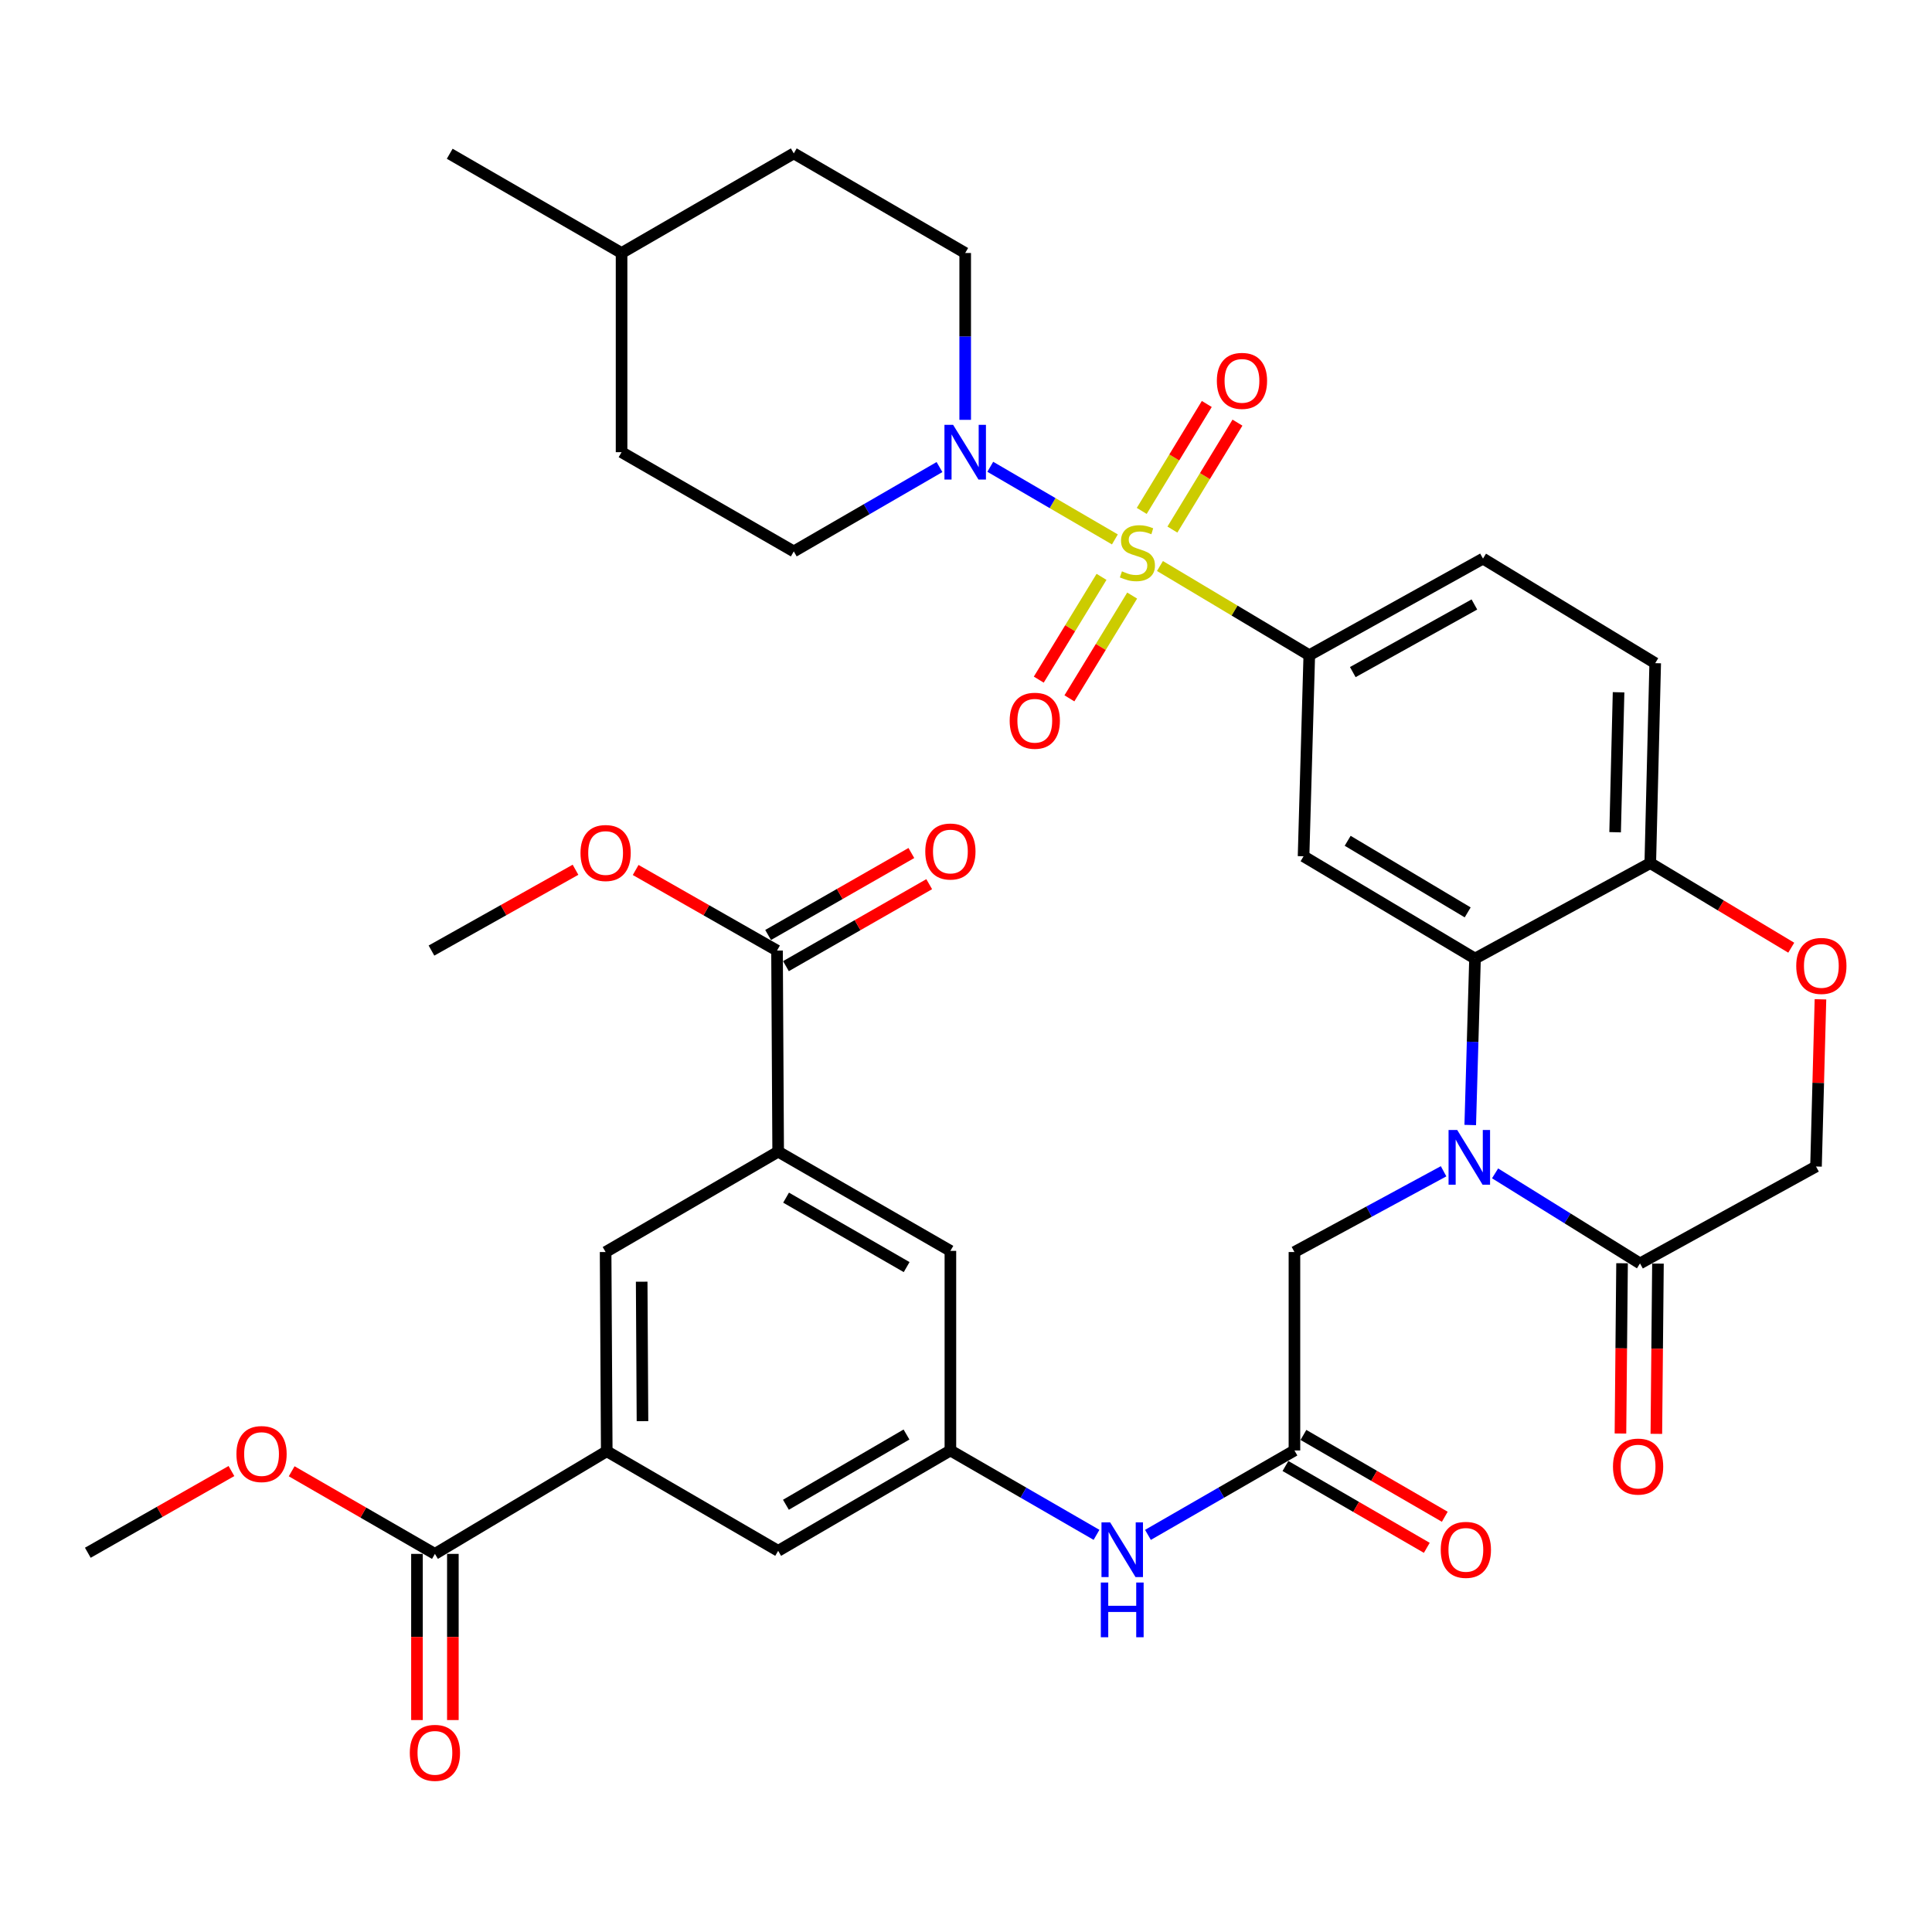 <?xml version='1.0' encoding='iso-8859-1'?>
<svg version='1.1' baseProfile='full'
              xmlns='http://www.w3.org/2000/svg'
                      xmlns:rdkit='http://www.rdkit.org/xml'
                      xmlns:xlink='http://www.w3.org/1999/xlink'
                  xml:space='preserve'
width='1000px' height='1000px' viewBox='0 0 1000 1000'>
<!-- END OF HEADER -->
<rect style='opacity:1.0;fill:#FFFFFF;stroke:none' width='1000' height='1000' x='0' y='0'> </rect>
<path class='bond-2' d='M 577.062,279.202 L 544.814,260.408' style='fill:none;fill-rule:evenodd;stroke:#CCCC00;stroke-width:6px;stroke-linecap:butt;stroke-linejoin:miter;stroke-opacity:1' />
<path class='bond-2' d='M 544.814,260.408 L 512.566,241.613' style='fill:none;fill-rule:evenodd;stroke:#0000FF;stroke-width:6px;stroke-linecap:butt;stroke-linejoin:miter;stroke-opacity:1' />
<path class='bond-3' d='M 600.392,292.968 L 639.037,316.052' style='fill:none;fill-rule:evenodd;stroke:#CCCC00;stroke-width:6px;stroke-linecap:butt;stroke-linejoin:miter;stroke-opacity:1' />
<path class='bond-3' d='M 639.037,316.052 L 677.683,339.135' style='fill:none;fill-rule:evenodd;stroke:#000000;stroke-width:6px;stroke-linecap:butt;stroke-linejoin:miter;stroke-opacity:1' />
<path class='bond-16' d='M 606.834,274.105 L 623.672,246.432' style='fill:none;fill-rule:evenodd;stroke:#CCCC00;stroke-width:6px;stroke-linecap:butt;stroke-linejoin:miter;stroke-opacity:1' />
<path class='bond-16' d='M 623.672,246.432 L 640.51,218.76' style='fill:none;fill-rule:evenodd;stroke:#FF0000;stroke-width:6px;stroke-linecap:butt;stroke-linejoin:miter;stroke-opacity:1' />
<path class='bond-16' d='M 590.959,264.445 L 607.797,236.773' style='fill:none;fill-rule:evenodd;stroke:#CCCC00;stroke-width:6px;stroke-linecap:butt;stroke-linejoin:miter;stroke-opacity:1' />
<path class='bond-16' d='M 607.797,236.773 L 624.635,209.1' style='fill:none;fill-rule:evenodd;stroke:#FF0000;stroke-width:6px;stroke-linecap:butt;stroke-linejoin:miter;stroke-opacity:1' />
<path class='bond-17' d='M 570.148,298.583 L 553.906,325.18' style='fill:none;fill-rule:evenodd;stroke:#CCCC00;stroke-width:6px;stroke-linecap:butt;stroke-linejoin:miter;stroke-opacity:1' />
<path class='bond-17' d='M 553.906,325.18 L 537.664,351.777' style='fill:none;fill-rule:evenodd;stroke:#FF0000;stroke-width:6px;stroke-linecap:butt;stroke-linejoin:miter;stroke-opacity:1' />
<path class='bond-17' d='M 586.008,308.268 L 569.766,334.865' style='fill:none;fill-rule:evenodd;stroke:#CCCC00;stroke-width:6px;stroke-linecap:butt;stroke-linejoin:miter;stroke-opacity:1' />
<path class='bond-17' d='M 569.766,334.865 L 553.523,361.462' style='fill:none;fill-rule:evenodd;stroke:#FF0000;stroke-width:6px;stroke-linecap:butt;stroke-linejoin:miter;stroke-opacity:1' />
<path class='bond-0' d='M 760.992,582.307 L 762.228,539.229' style='fill:none;fill-rule:evenodd;stroke:#0000FF;stroke-width:6px;stroke-linecap:butt;stroke-linejoin:miter;stroke-opacity:1' />
<path class='bond-0' d='M 762.228,539.229 L 763.464,496.152' style='fill:none;fill-rule:evenodd;stroke:#000000;stroke-width:6px;stroke-linecap:butt;stroke-linejoin:miter;stroke-opacity:1' />
<path class='bond-5' d='M 773.852,607.33 L 811.358,630.637' style='fill:none;fill-rule:evenodd;stroke:#0000FF;stroke-width:6px;stroke-linecap:butt;stroke-linejoin:miter;stroke-opacity:1' />
<path class='bond-5' d='M 811.358,630.637 L 848.864,653.943' style='fill:none;fill-rule:evenodd;stroke:#000000;stroke-width:6px;stroke-linecap:butt;stroke-linejoin:miter;stroke-opacity:1' />
<path class='bond-12' d='M 747.198,606.249 L 708.6,627.148' style='fill:none;fill-rule:evenodd;stroke:#0000FF;stroke-width:6px;stroke-linecap:butt;stroke-linejoin:miter;stroke-opacity:1' />
<path class='bond-12' d='M 708.6,627.148 L 670.002,648.048' style='fill:none;fill-rule:evenodd;stroke:#000000;stroke-width:6px;stroke-linecap:butt;stroke-linejoin:miter;stroke-opacity:1' />
<path class='bond-1' d='M 763.464,496.152 L 674.72,443.211' style='fill:none;fill-rule:evenodd;stroke:#000000;stroke-width:6px;stroke-linecap:butt;stroke-linejoin:miter;stroke-opacity:1' />
<path class='bond-1' d='M 759.673,472.252 L 697.552,435.193' style='fill:none;fill-rule:evenodd;stroke:#000000;stroke-width:6px;stroke-linecap:butt;stroke-linejoin:miter;stroke-opacity:1' />
<path class='bond-38' d='M 763.464,496.152 L 854.181,446.741' style='fill:none;fill-rule:evenodd;stroke:#000000;stroke-width:6px;stroke-linecap:butt;stroke-linejoin:miter;stroke-opacity:1' />
<path class='bond-22' d='M 499.584,217.31 L 499.584,174.131' style='fill:none;fill-rule:evenodd;stroke:#0000FF;stroke-width:6px;stroke-linecap:butt;stroke-linejoin:miter;stroke-opacity:1' />
<path class='bond-22' d='M 499.584,174.131 L 499.584,130.953' style='fill:none;fill-rule:evenodd;stroke:#000000;stroke-width:6px;stroke-linecap:butt;stroke-linejoin:miter;stroke-opacity:1' />
<path class='bond-23' d='M 486.281,241.748 L 448.571,263.579' style='fill:none;fill-rule:evenodd;stroke:#0000FF;stroke-width:6px;stroke-linecap:butt;stroke-linejoin:miter;stroke-opacity:1' />
<path class='bond-23' d='M 448.571,263.579 L 410.86,285.409' style='fill:none;fill-rule:evenodd;stroke:#000000;stroke-width:6px;stroke-linecap:butt;stroke-linejoin:miter;stroke-opacity:1' />
<path class='bond-4' d='M 677.683,339.135 L 674.72,443.211' style='fill:none;fill-rule:evenodd;stroke:#000000;stroke-width:6px;stroke-linecap:butt;stroke-linejoin:miter;stroke-opacity:1' />
<path class='bond-25' d='M 677.683,339.135 L 767.594,289.136' style='fill:none;fill-rule:evenodd;stroke:#000000;stroke-width:6px;stroke-linecap:butt;stroke-linejoin:miter;stroke-opacity:1' />
<path class='bond-25' d='M 700.201,347.876 L 763.139,312.877' style='fill:none;fill-rule:evenodd;stroke:#000000;stroke-width:6px;stroke-linecap:butt;stroke-linejoin:miter;stroke-opacity:1' />
<path class='bond-24' d='M 839.573,653.855 L 839.157,697.92' style='fill:none;fill-rule:evenodd;stroke:#000000;stroke-width:6px;stroke-linecap:butt;stroke-linejoin:miter;stroke-opacity:1' />
<path class='bond-24' d='M 839.157,697.92 L 838.742,741.985' style='fill:none;fill-rule:evenodd;stroke:#FF0000;stroke-width:6px;stroke-linecap:butt;stroke-linejoin:miter;stroke-opacity:1' />
<path class='bond-24' d='M 858.155,654.031 L 857.739,698.096' style='fill:none;fill-rule:evenodd;stroke:#000000;stroke-width:6px;stroke-linecap:butt;stroke-linejoin:miter;stroke-opacity:1' />
<path class='bond-24' d='M 857.739,698.096 L 857.324,742.161' style='fill:none;fill-rule:evenodd;stroke:#FF0000;stroke-width:6px;stroke-linecap:butt;stroke-linejoin:miter;stroke-opacity:1' />
<path class='bond-40' d='M 848.864,653.943 L 939.962,603.779' style='fill:none;fill-rule:evenodd;stroke:#000000;stroke-width:6px;stroke-linecap:butt;stroke-linejoin:miter;stroke-opacity:1' />
<path class='bond-6' d='M 402.777,596.098 L 491.924,647.449' style='fill:none;fill-rule:evenodd;stroke:#000000;stroke-width:6px;stroke-linecap:butt;stroke-linejoin:miter;stroke-opacity:1' />
<path class='bond-6' d='M 406.873,619.903 L 469.276,655.849' style='fill:none;fill-rule:evenodd;stroke:#000000;stroke-width:6px;stroke-linecap:butt;stroke-linejoin:miter;stroke-opacity:1' />
<path class='bond-9' d='M 402.777,596.098 L 402.188,492.012' style='fill:none;fill-rule:evenodd;stroke:#000000;stroke-width:6px;stroke-linecap:butt;stroke-linejoin:miter;stroke-opacity:1' />
<path class='bond-41' d='M 402.777,596.098 L 313.464,648.048' style='fill:none;fill-rule:evenodd;stroke:#000000;stroke-width:6px;stroke-linecap:butt;stroke-linejoin:miter;stroke-opacity:1' />
<path class='bond-7' d='M 314.053,751.164 L 402.777,802.711' style='fill:none;fill-rule:evenodd;stroke:#000000;stroke-width:6px;stroke-linecap:butt;stroke-linejoin:miter;stroke-opacity:1' />
<path class='bond-10' d='M 314.053,751.164 L 225.112,804.291' style='fill:none;fill-rule:evenodd;stroke:#000000;stroke-width:6px;stroke-linecap:butt;stroke-linejoin:miter;stroke-opacity:1' />
<path class='bond-15' d='M 314.053,751.164 L 313.464,648.048' style='fill:none;fill-rule:evenodd;stroke:#000000;stroke-width:6px;stroke-linecap:butt;stroke-linejoin:miter;stroke-opacity:1' />
<path class='bond-15' d='M 332.547,735.59 L 332.135,663.409' style='fill:none;fill-rule:evenodd;stroke:#000000;stroke-width:6px;stroke-linecap:butt;stroke-linejoin:miter;stroke-opacity:1' />
<path class='bond-8' d='M 670.002,750.761 L 670.002,648.048' style='fill:none;fill-rule:evenodd;stroke:#000000;stroke-width:6px;stroke-linecap:butt;stroke-linejoin:miter;stroke-opacity:1' />
<path class='bond-18' d='M 670.002,750.761 L 632.089,772.606' style='fill:none;fill-rule:evenodd;stroke:#000000;stroke-width:6px;stroke-linecap:butt;stroke-linejoin:miter;stroke-opacity:1' />
<path class='bond-18' d='M 632.089,772.606 L 594.177,794.452' style='fill:none;fill-rule:evenodd;stroke:#0000FF;stroke-width:6px;stroke-linecap:butt;stroke-linejoin:miter;stroke-opacity:1' />
<path class='bond-28' d='M 665.347,758.802 L 701.927,779.978' style='fill:none;fill-rule:evenodd;stroke:#000000;stroke-width:6px;stroke-linecap:butt;stroke-linejoin:miter;stroke-opacity:1' />
<path class='bond-28' d='M 701.927,779.978 L 738.508,801.155' style='fill:none;fill-rule:evenodd;stroke:#FF0000;stroke-width:6px;stroke-linecap:butt;stroke-linejoin:miter;stroke-opacity:1' />
<path class='bond-28' d='M 674.657,742.72 L 711.237,763.896' style='fill:none;fill-rule:evenodd;stroke:#000000;stroke-width:6px;stroke-linecap:butt;stroke-linejoin:miter;stroke-opacity:1' />
<path class='bond-28' d='M 711.237,763.896 L 747.818,785.072' style='fill:none;fill-rule:evenodd;stroke:#FF0000;stroke-width:6px;stroke-linecap:butt;stroke-linejoin:miter;stroke-opacity:1' />
<path class='bond-26' d='M 406.803,500.076 L 443.879,478.86' style='fill:none;fill-rule:evenodd;stroke:#000000;stroke-width:6px;stroke-linecap:butt;stroke-linejoin:miter;stroke-opacity:1' />
<path class='bond-26' d='M 443.879,478.86 L 480.954,457.643' style='fill:none;fill-rule:evenodd;stroke:#FF0000;stroke-width:6px;stroke-linecap:butt;stroke-linejoin:miter;stroke-opacity:1' />
<path class='bond-26' d='M 397.573,483.947 L 434.649,462.731' style='fill:none;fill-rule:evenodd;stroke:#000000;stroke-width:6px;stroke-linecap:butt;stroke-linejoin:miter;stroke-opacity:1' />
<path class='bond-26' d='M 434.649,462.731 L 471.724,441.514' style='fill:none;fill-rule:evenodd;stroke:#FF0000;stroke-width:6px;stroke-linecap:butt;stroke-linejoin:miter;stroke-opacity:1' />
<path class='bond-30' d='M 402.188,492.012 L 365.603,471.156' style='fill:none;fill-rule:evenodd;stroke:#000000;stroke-width:6px;stroke-linecap:butt;stroke-linejoin:miter;stroke-opacity:1' />
<path class='bond-30' d='M 365.603,471.156 L 329.017,450.301' style='fill:none;fill-rule:evenodd;stroke:#FF0000;stroke-width:6px;stroke-linecap:butt;stroke-linejoin:miter;stroke-opacity:1' />
<path class='bond-27' d='M 215.82,804.291 L 215.82,847.294' style='fill:none;fill-rule:evenodd;stroke:#000000;stroke-width:6px;stroke-linecap:butt;stroke-linejoin:miter;stroke-opacity:1' />
<path class='bond-27' d='M 215.82,847.294 L 215.82,890.297' style='fill:none;fill-rule:evenodd;stroke:#FF0000;stroke-width:6px;stroke-linecap:butt;stroke-linejoin:miter;stroke-opacity:1' />
<path class='bond-27' d='M 234.403,804.291 L 234.403,847.294' style='fill:none;fill-rule:evenodd;stroke:#000000;stroke-width:6px;stroke-linecap:butt;stroke-linejoin:miter;stroke-opacity:1' />
<path class='bond-27' d='M 234.403,847.294 L 234.403,890.297' style='fill:none;fill-rule:evenodd;stroke:#FF0000;stroke-width:6px;stroke-linecap:butt;stroke-linejoin:miter;stroke-opacity:1' />
<path class='bond-31' d='M 225.112,804.291 L 188.039,782.909' style='fill:none;fill-rule:evenodd;stroke:#000000;stroke-width:6px;stroke-linecap:butt;stroke-linejoin:miter;stroke-opacity:1' />
<path class='bond-31' d='M 188.039,782.909 L 150.966,761.528' style='fill:none;fill-rule:evenodd;stroke:#FF0000;stroke-width:6px;stroke-linecap:butt;stroke-linejoin:miter;stroke-opacity:1' />
<path class='bond-11' d='M 927.148,490.528 L 890.664,468.635' style='fill:none;fill-rule:evenodd;stroke:#FF0000;stroke-width:6px;stroke-linecap:butt;stroke-linejoin:miter;stroke-opacity:1' />
<path class='bond-11' d='M 890.664,468.635 L 854.181,446.741' style='fill:none;fill-rule:evenodd;stroke:#000000;stroke-width:6px;stroke-linecap:butt;stroke-linejoin:miter;stroke-opacity:1' />
<path class='bond-19' d='M 942.267,517.237 L 941.115,560.508' style='fill:none;fill-rule:evenodd;stroke:#FF0000;stroke-width:6px;stroke-linecap:butt;stroke-linejoin:miter;stroke-opacity:1' />
<path class='bond-19' d='M 941.115,560.508 L 939.962,603.779' style='fill:none;fill-rule:evenodd;stroke:#000000;stroke-width:6px;stroke-linecap:butt;stroke-linejoin:miter;stroke-opacity:1' />
<path class='bond-13' d='M 854.181,446.741 L 856.731,343.254' style='fill:none;fill-rule:evenodd;stroke:#000000;stroke-width:6px;stroke-linecap:butt;stroke-linejoin:miter;stroke-opacity:1' />
<path class='bond-13' d='M 835.986,430.761 L 837.771,358.319' style='fill:none;fill-rule:evenodd;stroke:#000000;stroke-width:6px;stroke-linecap:butt;stroke-linejoin:miter;stroke-opacity:1' />
<path class='bond-14' d='M 491.924,750.761 L 529.74,772.599' style='fill:none;fill-rule:evenodd;stroke:#000000;stroke-width:6px;stroke-linecap:butt;stroke-linejoin:miter;stroke-opacity:1' />
<path class='bond-14' d='M 529.74,772.599 L 567.557,794.438' style='fill:none;fill-rule:evenodd;stroke:#0000FF;stroke-width:6px;stroke-linecap:butt;stroke-linejoin:miter;stroke-opacity:1' />
<path class='bond-20' d='M 491.924,750.761 L 491.924,647.449' style='fill:none;fill-rule:evenodd;stroke:#000000;stroke-width:6px;stroke-linecap:butt;stroke-linejoin:miter;stroke-opacity:1' />
<path class='bond-21' d='M 491.924,750.761 L 402.777,802.711' style='fill:none;fill-rule:evenodd;stroke:#000000;stroke-width:6px;stroke-linecap:butt;stroke-linejoin:miter;stroke-opacity:1' />
<path class='bond-21' d='M 469.195,742.498 L 406.792,778.863' style='fill:none;fill-rule:evenodd;stroke:#000000;stroke-width:6px;stroke-linecap:butt;stroke-linejoin:miter;stroke-opacity:1' />
<path class='bond-33' d='M 499.584,130.953 L 410.86,79.395' style='fill:none;fill-rule:evenodd;stroke:#000000;stroke-width:6px;stroke-linecap:butt;stroke-linejoin:miter;stroke-opacity:1' />
<path class='bond-32' d='M 410.86,285.409 L 321.723,234.047' style='fill:none;fill-rule:evenodd;stroke:#000000;stroke-width:6px;stroke-linecap:butt;stroke-linejoin:miter;stroke-opacity:1' />
<path class='bond-29' d='M 767.594,289.136 L 856.731,343.254' style='fill:none;fill-rule:evenodd;stroke:#000000;stroke-width:6px;stroke-linecap:butt;stroke-linejoin:miter;stroke-opacity:1' />
<path class='bond-36' d='M 297.88,450.179 L 260.603,471.095' style='fill:none;fill-rule:evenodd;stroke:#FF0000;stroke-width:6px;stroke-linecap:butt;stroke-linejoin:miter;stroke-opacity:1' />
<path class='bond-36' d='M 260.603,471.095 L 223.326,492.012' style='fill:none;fill-rule:evenodd;stroke:#000000;stroke-width:6px;stroke-linecap:butt;stroke-linejoin:miter;stroke-opacity:1' />
<path class='bond-35' d='M 119.79,761.405 L 82.622,782.554' style='fill:none;fill-rule:evenodd;stroke:#FF0000;stroke-width:6px;stroke-linecap:butt;stroke-linejoin:miter;stroke-opacity:1' />
<path class='bond-35' d='M 82.622,782.554 L 45.455,803.702' style='fill:none;fill-rule:evenodd;stroke:#000000;stroke-width:6px;stroke-linecap:butt;stroke-linejoin:miter;stroke-opacity:1' />
<path class='bond-34' d='M 321.723,234.047 L 321.723,130.953' style='fill:none;fill-rule:evenodd;stroke:#000000;stroke-width:6px;stroke-linecap:butt;stroke-linejoin:miter;stroke-opacity:1' />
<path class='bond-39' d='M 410.86,79.395 L 321.723,130.953' style='fill:none;fill-rule:evenodd;stroke:#000000;stroke-width:6px;stroke-linecap:butt;stroke-linejoin:miter;stroke-opacity:1' />
<path class='bond-37' d='M 321.723,130.953 L 232.772,79.581' style='fill:none;fill-rule:evenodd;stroke:#000000;stroke-width:6px;stroke-linecap:butt;stroke-linejoin:miter;stroke-opacity:1' />
<path  class='atom-0' d='M 580.721 295.718
Q 581.041 295.838, 582.361 296.398
Q 583.681 296.958, 585.121 297.318
Q 586.601 297.638, 588.041 297.638
Q 590.721 297.638, 592.281 296.358
Q 593.841 295.038, 593.841 292.758
Q 593.841 291.198, 593.041 290.238
Q 592.281 289.278, 591.081 288.758
Q 589.881 288.238, 587.881 287.638
Q 585.361 286.878, 583.841 286.158
Q 582.361 285.438, 581.281 283.918
Q 580.241 282.398, 580.241 279.838
Q 580.241 276.278, 582.641 274.078
Q 585.081 271.878, 589.881 271.878
Q 593.161 271.878, 596.881 273.438
L 595.961 276.518
Q 592.561 275.118, 590.001 275.118
Q 587.241 275.118, 585.721 276.278
Q 584.201 277.398, 584.241 279.358
Q 584.241 280.878, 585.001 281.798
Q 585.801 282.718, 586.921 283.238
Q 588.081 283.758, 590.001 284.358
Q 592.561 285.158, 594.081 285.958
Q 595.601 286.758, 596.681 288.398
Q 597.801 289.998, 597.801 292.758
Q 597.801 296.678, 595.161 298.798
Q 592.561 300.878, 588.201 300.878
Q 585.681 300.878, 583.761 300.318
Q 581.881 299.798, 579.641 298.878
L 580.721 295.718
' fill='#CCCC00'/>
<path  class='atom-1' d='M 754.252 584.88
L 763.532 599.88
Q 764.452 601.36, 765.932 604.04
Q 767.412 606.72, 767.492 606.88
L 767.492 584.88
L 771.252 584.88
L 771.252 613.2
L 767.372 613.2
L 757.412 596.8
Q 756.252 594.88, 755.012 592.68
Q 753.812 590.48, 753.452 589.8
L 753.452 613.2
L 749.772 613.2
L 749.772 584.88
L 754.252 584.88
' fill='#0000FF'/>
<path  class='atom-3' d='M 493.324 219.887
L 502.604 234.887
Q 503.524 236.367, 505.004 239.047
Q 506.484 241.727, 506.564 241.887
L 506.564 219.887
L 510.324 219.887
L 510.324 248.207
L 506.444 248.207
L 496.484 231.807
Q 495.324 229.887, 494.084 227.687
Q 492.884 225.487, 492.524 224.807
L 492.524 248.207
L 488.844 248.207
L 488.844 219.887
L 493.324 219.887
' fill='#0000FF'/>
<path  class='atom-12' d='M 929.729 499.959
Q 929.729 493.159, 933.089 489.359
Q 936.449 485.559, 942.729 485.559
Q 949.009 485.559, 952.369 489.359
Q 955.729 493.159, 955.729 499.959
Q 955.729 506.839, 952.329 510.759
Q 948.929 514.639, 942.729 514.639
Q 936.489 514.639, 933.089 510.759
Q 929.729 506.879, 929.729 499.959
M 942.729 511.439
Q 947.049 511.439, 949.369 508.559
Q 951.729 505.639, 951.729 499.959
Q 951.729 494.399, 949.369 491.599
Q 947.049 488.759, 942.729 488.759
Q 938.409 488.759, 936.049 491.559
Q 933.729 494.359, 933.729 499.959
Q 933.729 505.679, 936.049 508.559
Q 938.409 511.439, 942.729 511.439
' fill='#FF0000'/>
<path  class='atom-17' d='M 629.839 197.137
Q 629.839 190.337, 633.199 186.537
Q 636.559 182.737, 642.839 182.737
Q 649.119 182.737, 652.479 186.537
Q 655.839 190.337, 655.839 197.137
Q 655.839 204.017, 652.439 207.937
Q 649.039 211.817, 642.839 211.817
Q 636.599 211.817, 633.199 207.937
Q 629.839 204.057, 629.839 197.137
M 642.839 208.617
Q 647.159 208.617, 649.479 205.737
Q 651.839 202.817, 651.839 197.137
Q 651.839 191.577, 649.479 188.777
Q 647.159 185.937, 642.839 185.937
Q 638.519 185.937, 636.159 188.737
Q 633.839 191.537, 633.839 197.137
Q 633.839 202.857, 636.159 205.737
Q 638.519 208.617, 642.839 208.617
' fill='#FF0000'/>
<path  class='atom-18' d='M 522.604 373.057
Q 522.604 366.257, 525.964 362.457
Q 529.324 358.657, 535.604 358.657
Q 541.884 358.657, 545.244 362.457
Q 548.604 366.257, 548.604 373.057
Q 548.604 379.937, 545.204 383.857
Q 541.804 387.737, 535.604 387.737
Q 529.364 387.737, 525.964 383.857
Q 522.604 379.977, 522.604 373.057
M 535.604 384.537
Q 539.924 384.537, 542.244 381.657
Q 544.604 378.737, 544.604 373.057
Q 544.604 367.497, 542.244 364.697
Q 539.924 361.857, 535.604 361.857
Q 531.284 361.857, 528.924 364.657
Q 526.604 367.457, 526.604 373.057
Q 526.604 378.777, 528.924 381.657
Q 531.284 384.537, 535.604 384.537
' fill='#FF0000'/>
<path  class='atom-19' d='M 574.605 787.963
L 583.885 802.963
Q 584.805 804.443, 586.285 807.123
Q 587.765 809.803, 587.845 809.963
L 587.845 787.963
L 591.605 787.963
L 591.605 816.283
L 587.725 816.283
L 577.765 799.883
Q 576.605 797.963, 575.365 795.763
Q 574.165 793.563, 573.805 792.883
L 573.805 816.283
L 570.125 816.283
L 570.125 787.963
L 574.605 787.963
' fill='#0000FF'/>
<path  class='atom-19' d='M 569.785 819.115
L 573.625 819.115
L 573.625 831.155
L 588.105 831.155
L 588.105 819.115
L 591.945 819.115
L 591.945 847.435
L 588.105 847.435
L 588.105 834.355
L 573.625 834.355
L 573.625 847.435
L 569.785 847.435
L 569.785 819.115
' fill='#0000FF'/>
<path  class='atom-25' d='M 834.873 759.1
Q 834.873 752.3, 838.233 748.5
Q 841.593 744.7, 847.873 744.7
Q 854.153 744.7, 857.513 748.5
Q 860.873 752.3, 860.873 759.1
Q 860.873 765.98, 857.473 769.9
Q 854.073 773.78, 847.873 773.78
Q 841.633 773.78, 838.233 769.9
Q 834.873 766.02, 834.873 759.1
M 847.873 770.58
Q 852.193 770.58, 854.513 767.7
Q 856.873 764.78, 856.873 759.1
Q 856.873 753.54, 854.513 750.74
Q 852.193 747.9, 847.873 747.9
Q 843.553 747.9, 841.193 750.7
Q 838.873 753.5, 838.873 759.1
Q 838.873 764.82, 841.193 767.7
Q 843.553 770.58, 847.873 770.58
' fill='#FF0000'/>
<path  class='atom-27' d='M 478.924 440.741
Q 478.924 433.941, 482.284 430.141
Q 485.644 426.341, 491.924 426.341
Q 498.204 426.341, 501.564 430.141
Q 504.924 433.941, 504.924 440.741
Q 504.924 447.621, 501.524 451.541
Q 498.124 455.421, 491.924 455.421
Q 485.684 455.421, 482.284 451.541
Q 478.924 447.661, 478.924 440.741
M 491.924 452.221
Q 496.244 452.221, 498.564 449.341
Q 500.924 446.421, 500.924 440.741
Q 500.924 435.181, 498.564 432.381
Q 496.244 429.541, 491.924 429.541
Q 487.604 429.541, 485.244 432.341
Q 482.924 435.141, 482.924 440.741
Q 482.924 446.461, 485.244 449.341
Q 487.604 452.221, 491.924 452.221
' fill='#FF0000'/>
<path  class='atom-28' d='M 212.112 907.269
Q 212.112 900.469, 215.472 896.669
Q 218.832 892.869, 225.112 892.869
Q 231.392 892.869, 234.752 896.669
Q 238.112 900.469, 238.112 907.269
Q 238.112 914.149, 234.712 918.069
Q 231.312 921.949, 225.112 921.949
Q 218.872 921.949, 215.472 918.069
Q 212.112 914.189, 212.112 907.269
M 225.112 918.749
Q 229.432 918.749, 231.752 915.869
Q 234.112 912.949, 234.112 907.269
Q 234.112 901.709, 231.752 898.909
Q 229.432 896.069, 225.112 896.069
Q 220.792 896.069, 218.432 898.869
Q 216.112 901.669, 216.112 907.269
Q 216.112 912.989, 218.432 915.869
Q 220.792 918.749, 225.112 918.749
' fill='#FF0000'/>
<path  class='atom-29' d='M 745.726 802.203
Q 745.726 795.403, 749.086 791.603
Q 752.446 787.803, 758.726 787.803
Q 765.006 787.803, 768.366 791.603
Q 771.726 795.403, 771.726 802.203
Q 771.726 809.083, 768.326 813.003
Q 764.926 816.883, 758.726 816.883
Q 752.486 816.883, 749.086 813.003
Q 745.726 809.123, 745.726 802.203
M 758.726 813.683
Q 763.046 813.683, 765.366 810.803
Q 767.726 807.883, 767.726 802.203
Q 767.726 796.643, 765.366 793.843
Q 763.046 791.003, 758.726 791.003
Q 754.406 791.003, 752.046 793.803
Q 749.726 796.603, 749.726 802.203
Q 749.726 807.923, 752.046 810.803
Q 754.406 813.683, 758.726 813.683
' fill='#FF0000'/>
<path  class='atom-31' d='M 300.464 441.515
Q 300.464 434.715, 303.824 430.915
Q 307.184 427.115, 313.464 427.115
Q 319.744 427.115, 323.104 430.915
Q 326.464 434.715, 326.464 441.515
Q 326.464 448.395, 323.064 452.315
Q 319.664 456.195, 313.464 456.195
Q 307.224 456.195, 303.824 452.315
Q 300.464 448.435, 300.464 441.515
M 313.464 452.995
Q 317.784 452.995, 320.104 450.115
Q 322.464 447.195, 322.464 441.515
Q 322.464 435.955, 320.104 433.155
Q 317.784 430.315, 313.464 430.315
Q 309.144 430.315, 306.784 433.115
Q 304.464 435.915, 304.464 441.515
Q 304.464 447.235, 306.784 450.115
Q 309.144 452.995, 313.464 452.995
' fill='#FF0000'/>
<path  class='atom-32' d='M 122.376 752.617
Q 122.376 745.817, 125.736 742.017
Q 129.096 738.217, 135.376 738.217
Q 141.656 738.217, 145.016 742.017
Q 148.376 745.817, 148.376 752.617
Q 148.376 759.497, 144.976 763.417
Q 141.576 767.297, 135.376 767.297
Q 129.136 767.297, 125.736 763.417
Q 122.376 759.537, 122.376 752.617
M 135.376 764.097
Q 139.696 764.097, 142.016 761.217
Q 144.376 758.297, 144.376 752.617
Q 144.376 747.057, 142.016 744.257
Q 139.696 741.417, 135.376 741.417
Q 131.056 741.417, 128.696 744.217
Q 126.376 747.017, 126.376 752.617
Q 126.376 758.337, 128.696 761.217
Q 131.056 764.097, 135.376 764.097
' fill='#FF0000'/>
</svg>
